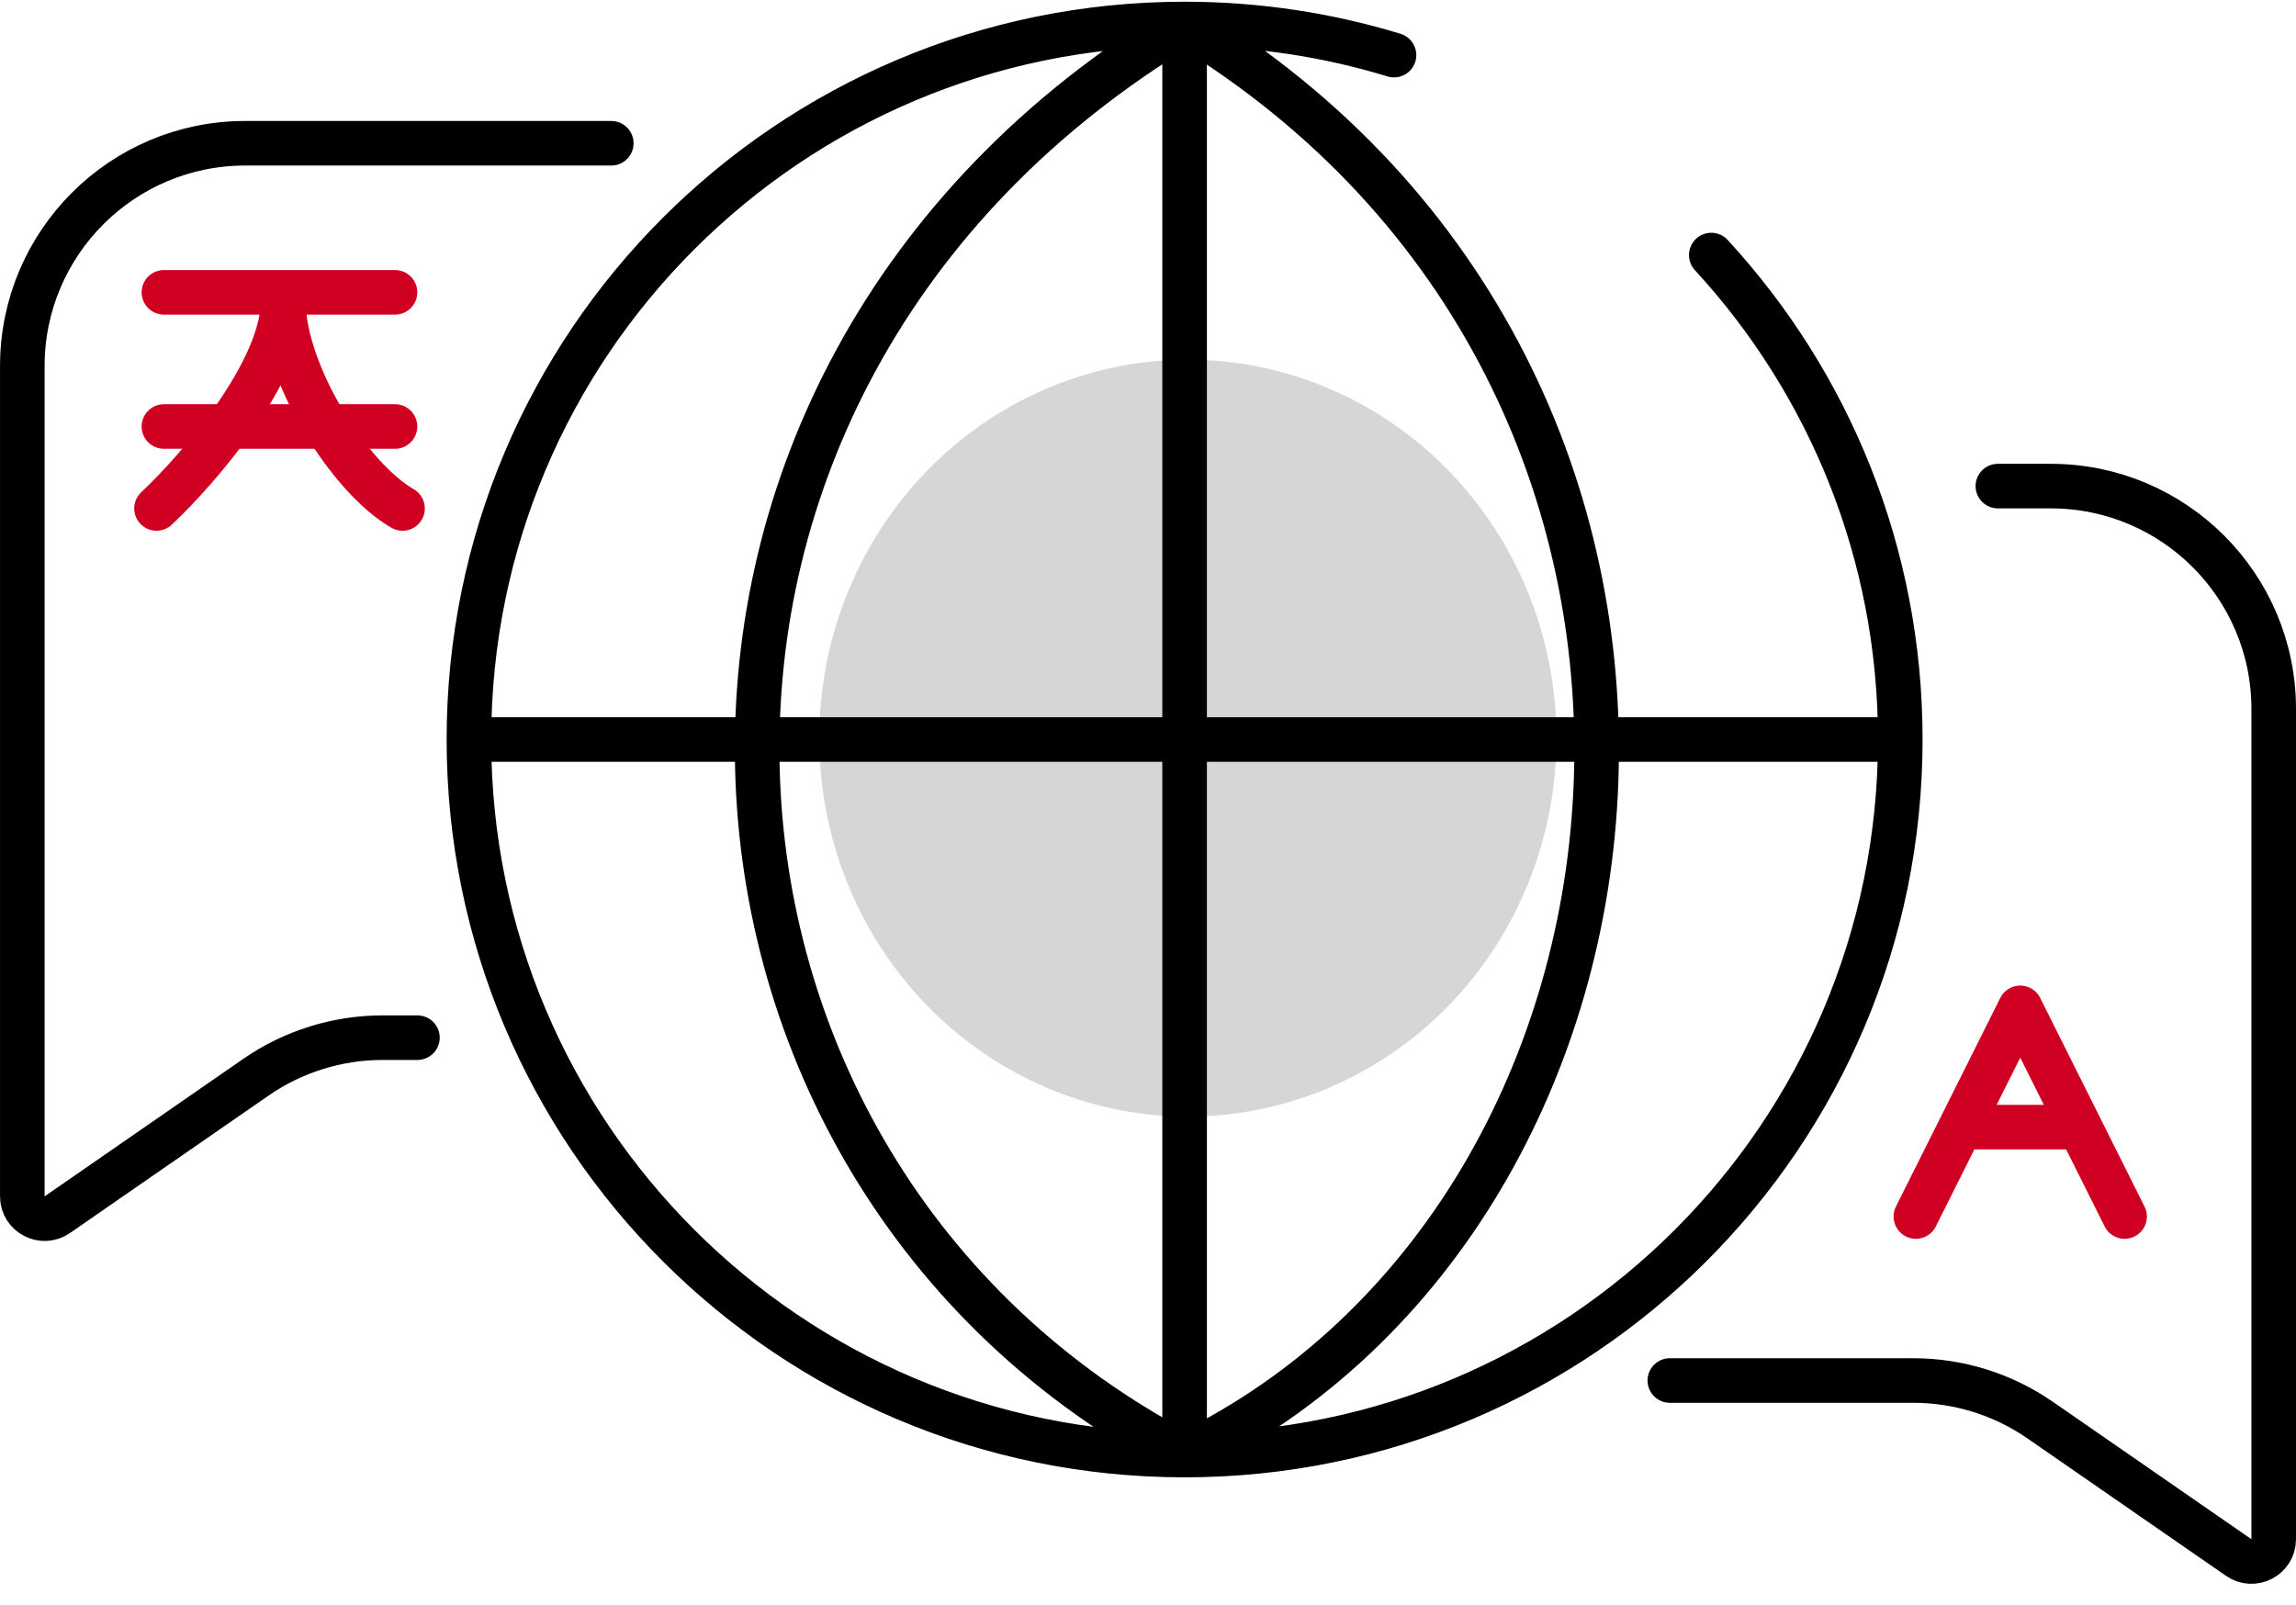 <svg width="103" height="72" viewBox="0 0 103 72" fill="none" xmlns="http://www.w3.org/2000/svg">
<ellipse cx="53.288" cy="33.121" rx="16.535" ry="16.982" fill="#D6D6D6"/>
<path d="M74.91 61.945H85.833C87.867 61.945 89.853 62.565 91.525 63.723L100.431 69.888C101.094 70.347 102 69.873 102 69.066V61.945V31.812C102 26.289 97.523 21.812 92 21.812H89.626" stroke="black" stroke-width="2" stroke-linecap="round"/>
<path d="M27.422 6.428H11.001C5.478 6.428 1.001 10.905 1.001 16.428V46.561V53.682C1.001 54.489 1.907 54.963 2.57 54.504L11.476 48.339C13.148 47.181 15.134 46.561 17.168 46.561H18.726" stroke="black" stroke-width="2" stroke-linecap="round"/>
<path d="M85.248 33.183C85.248 50.915 70.874 65.289 53.142 65.289M85.248 33.183H21.036M85.248 33.183C85.248 24.798 82.033 17.163 76.769 11.444M53.142 65.289C35.41 65.289 21.036 50.915 21.036 33.183M53.142 65.289C28.758 52.58 26.417 17.13 53.142 1.077M53.142 65.289C75.914 54.253 79.593 17.13 53.142 1.077M53.142 65.289V1.077M21.036 33.183C21.036 15.451 35.41 1.077 53.142 1.077M53.142 1.077C56.41 1.077 59.565 1.565 62.536 2.473" stroke="black" stroke-width="2" stroke-linecap="round"/>
<path d="M85.947 54.587L87.954 50.574M95.311 54.587L93.305 50.574M87.954 50.574L90.629 45.223L93.305 50.574M87.954 50.574H93.305" stroke="#D00023" stroke-width="2" stroke-linecap="round" stroke-linejoin="round"/>
<path d="M7.353 13.117H17.72" stroke="#D00023" stroke-width="2" stroke-linecap="round" stroke-linejoin="round"/>
<path d="M7.353 19.137H17.72" stroke="#D00023" stroke-width="2" stroke-linecap="round" stroke-linejoin="round"/>
<path d="M7.021 22.815C8.916 21.032 12.707 16.662 12.707 13.451C12.707 16.796 15.716 21.478 18.058 22.815" stroke="#D00023" stroke-width="2" stroke-linecap="round" stroke-linejoin="round"/>
</svg>
